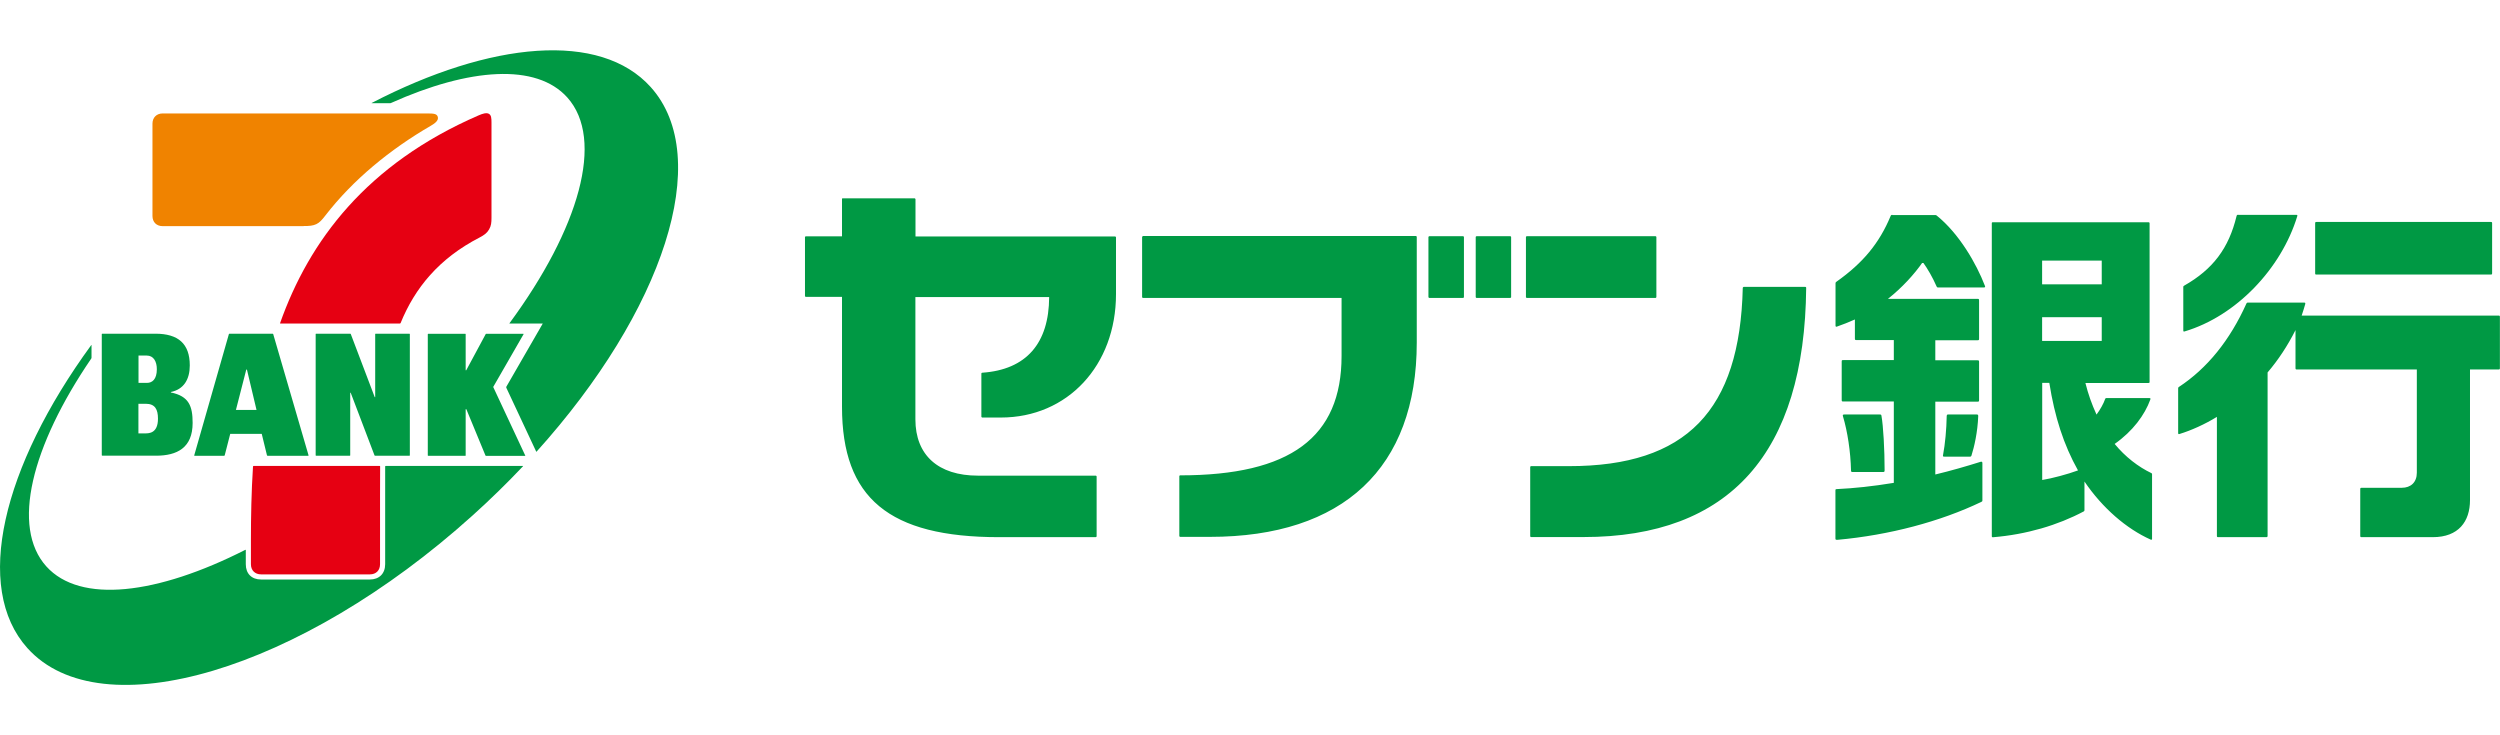 <?xml version="1.0" encoding="UTF-8"?>
<svg id="_レイヤー_1" data-name="レイヤー_1" xmlns="http://www.w3.org/2000/svg" xmlns:xlink="http://www.w3.org/1999/xlink" version="1.1" viewBox="0 0 263.33 77.45">
  <!-- Generator: Adobe Illustrator 29.3.1, SVG Export Plug-In . SVG Version: 2.1.0 Build 151)  -->
  <path d="M41.18,10.85c8.28-3.71,15.31-4.21,18.57-.59,3.98,4.43,1.25,13.83-6.08,23.78-.02.03-.02.04.02.04h3.48l-3.84,6.66s-.02.06,0,.1l3.15,6.73s.02.03.04,0c13.33-14.79,18.73-30.94,12.02-38.4-5.31-5.9-16.83-4.83-29.38,1.67-.03.01-.01.03,0,.03h1.93s.07,0,.11-.03M40.57,49.13c0,1.03,0,2.05,0,3.07v7.23c0,1-.64,1.61-1.61,1.61h-11.46c-.98,0-1.61-.6-1.61-1.61v-1.49s-.01-.04-.04-.03c-9.31,4.73-17.4,5.71-20.97,1.75-3.73-4.14-1.57-12.65,4.73-21.89.02-.03.03-.06.03-.11v-1.31s-.02-.02-.03,0C.26,49.16-2.85,61.89,2.89,68.27c7.76,8.62,28.74,2.37,46.86-13.95,1.89-1.7,3.67-3.44,5.34-5.21.02-.03.01-.03-.02-.03h-14.45s-.05.01-.05.05M28.78,35.2l3.72,12.76s0,.05-.03.05h-4.28s-.06-.01-.07-.05l-.55-2.26h-3.32l-.58,2.26s-.03.05-.06.05h-3.12s-.04,0-.03-.05l3.65-12.77s.02-.04.06-.04h4.55s.05.02.06.04M27.02,43.18l-1.01-4.25h-.07l-1.09,4.25h2.17ZM18,41.35v-.06c1.36-.28,1.99-1.33,1.99-2.8,0-2.29-1.22-3.34-3.62-3.34h-5.61s-.04.02-.04.04v12.76s.02.05.05.05h5.66c2.22,0,3.86-.83,3.86-3.45,0-1.75-.37-2.82-2.29-3.21M14.58,37.45h.87c.73,0,1.07.63,1.07,1.44,0,1.07-.49,1.44-1.04,1.44h-.89v-2.88ZM15.29,45.65h-.71v-3.12h.77c.99,0,1.29.6,1.29,1.57,0,1.53-.93,1.55-1.35,1.55M55.15,35.19s0-.03-.02-.03h-3.92s-.04.01-.05.03l-2.05,3.81h-.06v-3.8s0-.04-.03-.04h-3.92s-.04.02-.04.04v12.78s.02.03.04.03h3.92s.03,0,.03-.03v-4.88h.07l2.02,4.89s.03.03.05.03h4.12s.03-.01.02-.03l-3.38-7.23,3.2-5.56ZM39.55,35.15s-.03.02-.03.04v6.64h-.05l-2.52-6.64s-.02-.04-.05-.04h-3.61s-.04,0-.04.04v12.78s.02.03.04.03h3.56s.04-.01.04-.03v-6.6h.05l2.51,6.6s.02.03.05.03h3.63s.04,0,.04-.03v-12.78s-.02-.04-.04-.04h-3.56Z" fill="#094"/>
  <path d="M42.12,34.08h-12.59s-.04-.01-.03-.04c3.06-8.65,9.09-16.76,20.92-21.89.42-.18.8-.3,1.06-.17.27.14.29.47.29.92v10.04c0,.5-.03.84-.25,1.22-.23.4-.52.6-1.01.86-4.28,2.21-6.81,5.32-8.31,9-.02.04-.05.06-.09.06M26.65,49.13c-.17,2.66-.22,5.27-.22,7.77v2.53c0,.65.43,1.07,1.07,1.07h11.46c.66,0,1.07-.43,1.07-1.07v-7.23c0-1.03,0-2.06.01-3.08,0-.03-.02-.04-.05-.04h-13.28s-.05.01-.06.05" fill="#e60012"/>
  <path d="M31.97,23.82h-14.84c-.65,0-1.07-.43-1.07-1.07v-9.73c0-.63.43-1.07,1.07-1.07h27.86c.73,0,1.02.04,1.12.35.12.37-.27.68-.72.94-4.31,2.5-8.2,5.69-11.11,9.45-.37.48-.62.76-.96.92-.37.17-.71.2-1.36.2" fill="#f08300"/>
  <path d="M174.39,24.88s.08.04.08.08v6.34s-.04.08-.08.08h-13.58s-.08-.04-.08-.08v-6.34s.04-.08.08-.08h13.58ZM183.57,30.31h0c-.3,12.95-5.94,18.79-18.3,18.79h-4.01s-.08.04-.08.08v7.31s.04.08.08.08h5.53c15.41,0,23.3-8.85,23.46-26.26l-.02-.06s-.06-.03-.06-.03h-6.51s-.08.04-.08.08M150.55,24.88s-.09.04-.09.08v6.34s.04.08.09.08h3.57s.08-.04.08-.08v-6.34s-.04-.08-.08-.08h-3.57ZM155.52,24.88s-.08.04-.08.08v6.34s.04.08.08.08h3.57s.08-.04.08-.08v-6.34s-.04-.08-.08-.08h-3.57ZM120.38,24.88s-.08.04-.08.08v6.34s.04.08.08.08h20.93v6.12c0,8.57-5.4,12.57-17.01,12.57-.04,0-.08.04-.08.08v6.32s.04.08.09.08h3.13c14.05,0,21.79-7.27,21.79-20.47v-11.14s-.04-.08-.09-.08h-28.77ZM88.78,20.87s-.09.04-.09.09v3.93h-3.82s-.08.04-.08.08v6.22s.04.08.08.08h3.82v11.58c0,9.62,4.95,13.73,16.54,13.73h10.19s.09-.04.09-.08v-6.32s-.04-.08-.09-.08h-12.41c-4.19,0-6.59-2.16-6.59-5.93v-12.88h14.09c-.02,4.86-2.39,7.65-7.06,7.97-.04,0-.08.04-.08.08v4.56s.04.08.09.08h1.96c7.03,0,12.13-5.49,12.13-13v-5.99s-.04-.08-.08-.08h-21.04v-3.93s-.04-.09-.08-.09h-7.56ZM244,23.38c-.11,0-.14.03-.14.14v5.26c0,.12.03.14.14.14h18.36c.1,0,.14-.02.14-.14v-5.26c0-.11-.02-.14-.14-.14h-18.36ZM236.76,31.87c-.05,0-.1.03-.13.08-1.75,3.9-4.15,6.86-7.14,8.82-.04.03-.06.07-.06.12v4.72c0,.11.04.14.15.1,1.22-.37,2.68-1.03,3.93-1.8v12.53c0,.11.03.14.14.14h5.06c.1,0,.14-.04.14-.14v-17.21c1.13-1.33,2.09-2.78,2.94-4.46v4.01c0,.11.04.14.14.14h12.64v10.87c0,1.02-.64,1.59-1.59,1.59h-4.23c-.11,0-.14.04-.14.14v4.92c0,.12.04.14.14.14h7.51c2.7,0,3.91-1.65,3.91-3.9v-13.76h3.01c.11,0,.14-.04.14-.14v-5.4c0-.11-.04-.14-.14-.14h-20.74c.15-.46.28-.86.37-1.19.04-.14,0-.18-.13-.18h-5.92ZM235.76,22.62c-.1,0-.15.02-.18.14-.82,3.39-2.48,5.6-5.52,7.33-.08.05-.09.06-.09.14v4.57c0,.12.04.14.14.11,5.43-1.61,10.18-6.62,11.86-12.12.04-.13.02-.16-.13-.16h-6.08ZM226.29,23.41c.08,0,.13.03.13.11v16.69c0,.1-.02.13-.13.13h-6.63c.3,1.19.65,2.18,1.17,3.33.37-.5.74-1.14.92-1.67.02-.04.06-.07.1-.07h4.55c.1,0,.14.04.1.15-.59,1.63-1.85,3.34-3.76,4.68,1.12,1.36,2.48,2.41,3.88,3.08.04.02.06.06.06.1v6.83c0,.08-.07.1-.14.07-2.55-1.14-5.08-3.32-6.98-6.12v3.04s-.02.08-.06.1c-2.74,1.46-6.05,2.44-9.58,2.73-.07,0-.12-.02-.12-.11V23.52c0-.08.03-.11.12-.11h16.36ZM215.1,29.95h6.28v-2.5h-6.28v2.5ZM215.1,35.91h6.28v-2.5h-6.28v2.5ZM215.1,50.56c1.05-.17,2.66-.6,3.78-1.01-1.51-2.7-2.46-5.65-3.02-9.22h-.75v10.23ZM194.25,43.66c-.13,0-.17.05-.13.18.48,1.59.81,3.76.85,5.7,0,.15.04.18.18.18h3.18c.15,0,.18-.04.18-.18,0-2.2-.14-4.67-.33-5.73-.02-.13-.04-.15-.18-.15h-3.75ZM205.2,43.66c-.11,0-.14.03-.15.18-.02,1.35-.17,2.96-.38,4.06-.04.19-.01.2.16.2h2.67c.09,0,.13-.03.16-.12.29-.9.65-2.47.71-4.15,0-.12-.03-.17-.14-.17h-3.05ZM199.33,22.63c-.11,0-.16.04-.19.13-1.19,2.86-2.9,4.93-5.71,6.92-.08.06-.09.08-.09.17v4.46c0,.09.06.13.15.09.61-.21,1.24-.46,1.89-.75v1.99c0,.16.02.18.18.18h3.92v2.11h-5.31c-.16,0-.18,0-.18.18v4c0,.16.02.18.18.18h5.31v8.57c-2.25.37-4.16.57-6.03.66-.11,0-.12.05-.12.16v5.04c0,.12.04.15.22.14,5.44-.49,10.82-1.92,15.14-3.99.09-.04.12-.07.12-.16v-3.93c0-.13-.06-.17-.18-.14-1.49.47-3.19.96-4.78,1.34v-7.67h4.43c.16,0,.18-.02.18-.18v-4c0-.15-.02-.18-.18-.18h-4.43v-2.11h4.43c.16,0,.18-.02.18-.18v-4c0-.17-.03-.18-.18-.18h-9.42c1.48-1.17,2.79-2.6,3.67-3.88.54.75,1.03,1.61,1.45,2.56.05.1.07.12.19.12h4.73c.22,0,.23-.03.16-.21-.87-2.26-2.68-5.45-5.07-7.37-.04-.03-.08-.05-.13-.05h-4.54Z" fill="#094"/>
</svg>